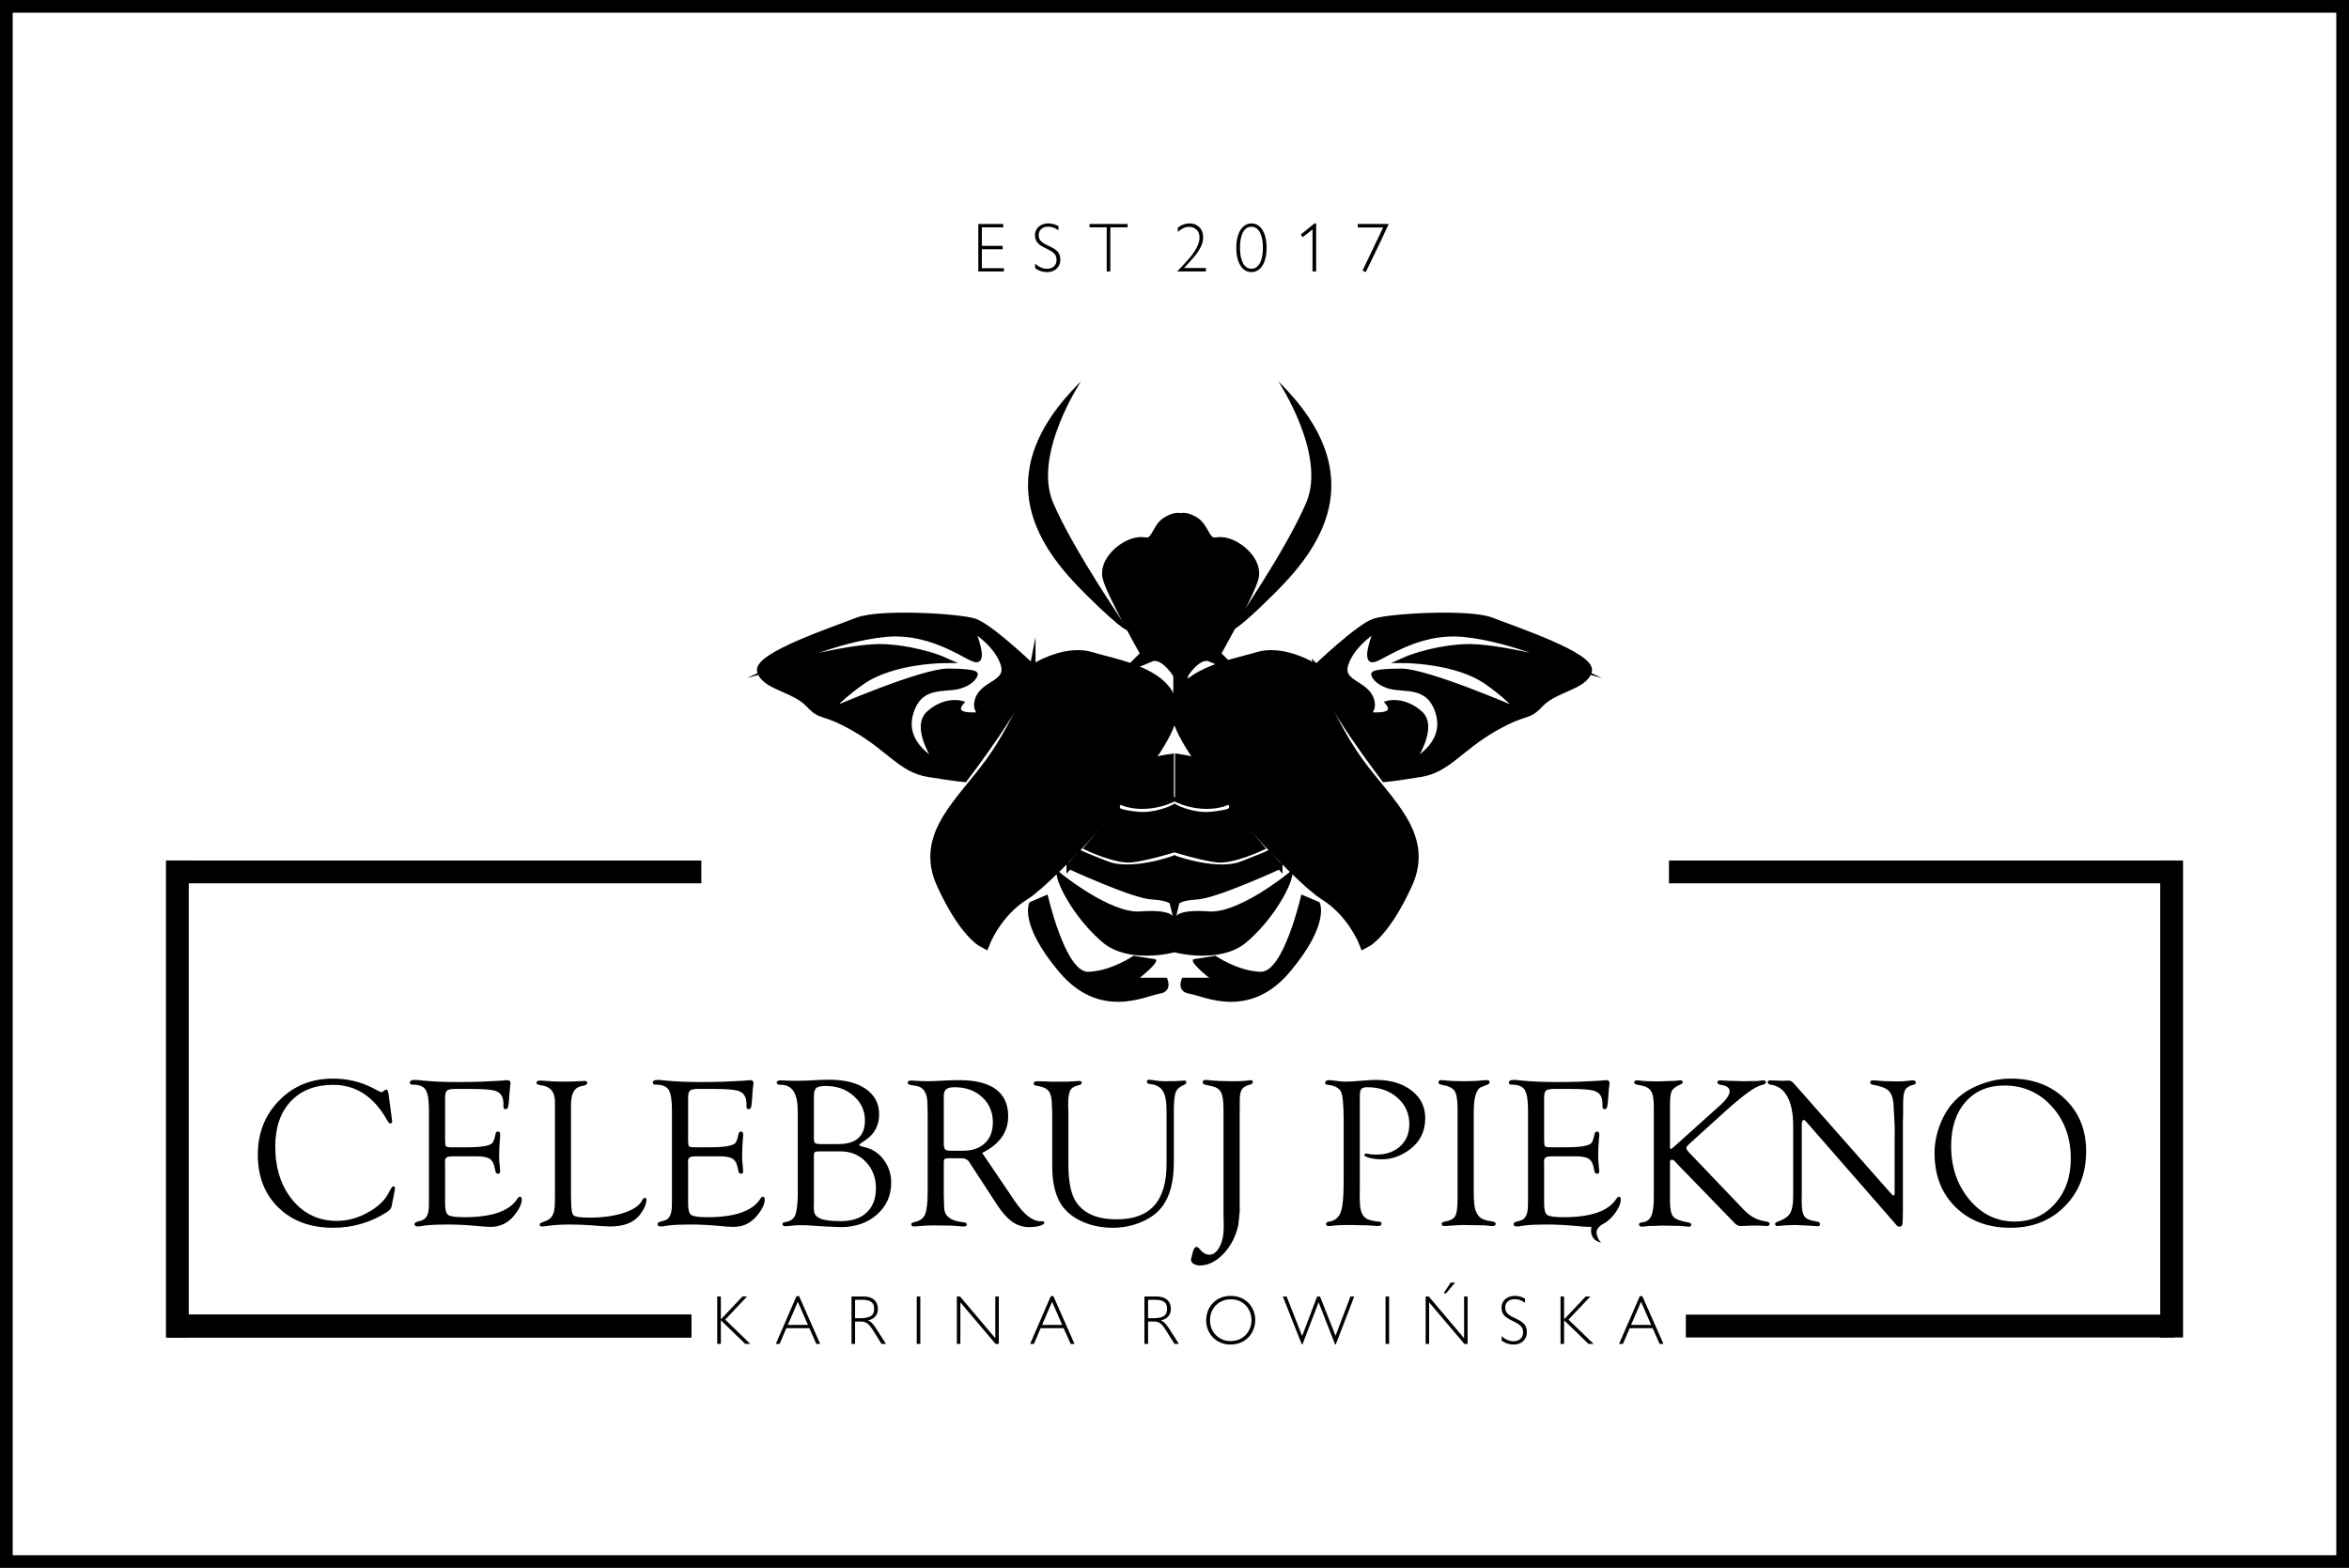 <?xml version="1.0" encoding="UTF-8"?>
<!DOCTYPE svg PUBLIC "-//W3C//DTD SVG 1.1//EN" "http://www.w3.org/Graphics/SVG/1.1/DTD/svg11.dtd">
<!-- Creator: CorelDRAW 2019 (64-Bit) -->
<svg xmlns="http://www.w3.org/2000/svg" xml:space="preserve" width="370px" height="247px" version="1.1" style="shape-rendering:geometricPrecision; text-rendering:geometricPrecision; image-rendering:optimizeQuality; fill-rule:evenodd; clip-rule:evenodd"
viewBox="0 0 395.34 263.91"
 xmlns:xlink="http://www.w3.org/1999/xlink"
 xmlns:xodm="http://www.corel.com/coreldraw/odm/2003">
 <defs>
  <style type="text/css">
   <![CDATA[
    .str0 {stroke:black;stroke-width:2.52;stroke-miterlimit:22.926}
    .str1 {stroke:black;stroke-width:0.96;stroke-miterlimit:22.926}
    .fil3 {fill:black}
    .fil1 {fill:black}
    .fil0 {fill:white}
    .fil2 {fill:black;fill-rule:nonzero}
   ]]>
  </style>
 </defs>
 <g id="Warstwa_x0020_1">
  <g id="_2594017141424">
   <g>
    <polygon class="fil0" points="0,0 395.34,0 395.34,263.91 0,263.91 "/>
    <path id="1" class="fil1" d="M0 0l395.34 0 0 263.91 -395.34 0 0 -263.91zm393.2 2.14l-391.06 0 0 259.64 391.06 0 0 -259.64z"/>
   </g>
   <g id="_2594017141680">
    <path class="fil2" d="M65.38 184.08l0.57 4.25 0.05 0.44 -0.05 0.18c-0.06,0.1 -0.15,0.16 -0.26,0.17 -0.14,0.02 -0.35,-0.23 -0.63,-0.74 -2.21,-3.85 -5.21,-5.78 -8.99,-5.78 -3.02,0 -5.39,0.93 -7.13,2.77 -1.74,1.86 -2.61,4.38 -2.61,7.59 0,3.68 0.97,6.69 2.9,9.03 1.93,2.34 4.42,3.51 7.46,3.51 1.77,0 3.52,-0.47 5.23,-1.42 1.72,-0.94 2.91,-2.09 3.57,-3.44 0.3,-0.62 0.54,-0.94 0.7,-0.96 0.19,-0.01 0.28,0.11 0.28,0.34l-0.02 0.2 -0.07 0.39 -0.42 2.18 -0.07 0.32c-0.05,0.3 -0.32,0.62 -0.83,0.95 -2.73,1.73 -5.73,2.6 -9,2.6 -3.8,0 -6.86,-1.13 -9.18,-3.38 -2.33,-2.26 -3.49,-5.22 -3.49,-8.9 0,-3.68 1.21,-6.73 3.62,-9.17 2.4,-2.44 5.42,-3.66 9.05,-3.66 2.48,0 4.77,0.57 6.86,1.68l0.71 0.38 0.28 0.12 0.3 0.11c0.06,0 0.15,-0.05 0.27,-0.14 0.26,-0.2 0.43,-0.3 0.53,-0.3 0.19,0 0.31,0.22 0.37,0.68z"/>
    <path class="fil2" d="M74.91 184.79l0 7.16c0,0.55 0.05,0.88 0.15,0.99 0.1,0.12 0.41,0.17 0.91,0.17l2.73 0c1.23,0 2.22,-0.07 2.94,-0.21 0.63,-0.13 1.05,-0.3 1.23,-0.52 0.19,-0.21 0.37,-0.71 0.52,-1.49 0.06,-0.29 0.21,-0.44 0.45,-0.43 0.23,0.02 0.34,0.17 0.34,0.48 0,0.09 0,0.21 -0.01,0.39 -0.11,1.14 -0.17,2.19 -0.17,3.14 0,0.72 0.05,1.43 0.14,2.14 0.03,0.24 0.04,0.41 0.04,0.51 0,0.3 -0.11,0.44 -0.34,0.44 -0.25,0 -0.4,-0.13 -0.45,-0.39l-0.11 -0.49c-0.14,-0.8 -0.42,-1.34 -0.85,-1.62 -0.42,-0.28 -1.15,-0.43 -2.16,-0.43l-3.92 0c-0.58,0 -0.97,0.06 -1.16,0.18 -0.2,0.12 -0.3,0.35 -0.3,0.71l0.02 0.58 0 6.53c0,1 0.18,1.63 0.54,1.88 0.36,0.25 1.27,0.37 2.73,0.37 4.62,0 7.59,-1.04 8.9,-3.12 0.13,-0.2 0.27,-0.31 0.4,-0.32 0.22,-0.01 0.33,0.14 0.33,0.46 0,0.75 -0.43,1.67 -1.3,2.72 -1.03,1.26 -2.34,1.89 -3.92,1.89 -0.34,0 -0.8,-0.02 -1.38,-0.07 -2.25,-0.22 -4.11,-0.33 -5.59,-0.33 -2.06,0 -3.52,0.07 -4.37,0.21 -0.44,0.08 -0.75,0.12 -0.92,0.12 -0.38,0 -0.56,-0.13 -0.56,-0.38 0,-0.2 0.15,-0.34 0.46,-0.42l0.67 -0.19c0.85,-0.24 1.28,-1.06 1.28,-2.48l0.01 -1.16 0 -14.96c0,-1.69 -0.18,-2.82 -0.55,-3.41 -0.37,-0.58 -1.09,-0.87 -2.16,-0.87 -0.34,0 -0.51,-0.11 -0.51,-0.32 0,-0.32 0.27,-0.48 0.8,-0.48 0.29,0 0.69,0.03 1.18,0.09 1.69,0.18 3.71,0.27 6.08,0.27 1.44,0 2.71,-0.02 3.82,-0.06l2.51 -0.12c0.7,-0.03 1.12,-0.05 1.27,-0.08 0.32,-0.04 0.56,-0.06 0.71,-0.06 0.39,0 0.58,0.17 0.58,0.5 0,0.11 -0.02,0.25 -0.05,0.41 -0.03,0.16 -0.07,0.63 -0.13,1.4l-0.07 1.04c-0.06,0.67 -0.12,1.1 -0.19,1.27 -0.06,0.17 -0.19,0.25 -0.4,0.27 -0.24,0.01 -0.35,-0.17 -0.35,-0.53l0 -0.47c0,-0.37 -0.07,-0.74 -0.21,-1.08 -0.23,-0.53 -0.68,-0.89 -1.36,-1.06 -0.68,-0.18 -1.93,-0.27 -3.76,-0.27l-2.76 0c-0.73,0 -1.2,0.09 -1.41,0.28 -0.21,0.18 -0.32,0.59 -0.32,1.22z"/>
    <path class="fil2" d="M96.1 201.43l0.02 0.62c0,1.41 0.13,2.25 0.41,2.51 0.27,0.26 1.15,0.39 2.65,0.39 2.21,0 4.13,-0.26 5.75,-0.78 1.62,-0.53 2.66,-1.21 3.11,-2.07 0.16,-0.32 0.33,-0.48 0.49,-0.48 0.19,0 0.28,0.12 0.27,0.35 -0.05,0.77 -0.43,1.63 -1.15,2.56 -1.02,1.27 -2.67,1.91 -4.95,1.91 -0.37,0 -0.81,-0.02 -1.31,-0.05l-1.91 -0.15c-1.13,-0.08 -2.31,-0.13 -3.57,-0.13 -1.44,0 -2.66,0.08 -3.64,0.22 -0.42,0.06 -0.75,0.1 -1,0.11 -0.29,0.01 -0.44,-0.09 -0.44,-0.31 0,-0.18 0.16,-0.32 0.48,-0.41 0.83,-0.25 1.38,-0.61 1.65,-1.1 0.29,-0.47 0.43,-1.28 0.43,-2.42l0.01 -0.81 0 -15.88c0,-1.57 -0.63,-2.48 -1.9,-2.75l-0.79 -0.16c-0.28,-0.05 -0.42,-0.17 -0.42,-0.33 0,-0.26 0.2,-0.39 0.6,-0.39 0.27,0 0.64,0.02 1.11,0.07 0.8,0.07 1.71,0.11 2.7,0.11 1.09,0 2.07,-0.02 2.95,-0.08 0.45,-0.02 0.7,-0.03 0.76,-0.03 0.29,0 0.43,0.09 0.43,0.26 0,0.25 -0.17,0.42 -0.52,0.5l-0.62 0.14c-1.07,0.26 -1.6,1.32 -1.6,3.18l0 15.4z"/>
    <path class="fil2" d="M115.81 184.79l0 7.16c0,0.55 0.05,0.88 0.15,0.99 0.1,0.12 0.4,0.17 0.91,0.17l2.72 0c1.24,0 2.23,-0.07 2.94,-0.21 0.64,-0.13 1.06,-0.3 1.24,-0.52 0.19,-0.21 0.36,-0.71 0.52,-1.49 0.06,-0.29 0.21,-0.44 0.45,-0.43 0.23,0.02 0.34,0.17 0.34,0.48 0,0.09 0,0.21 -0.02,0.39 -0.1,1.14 -0.16,2.19 -0.16,3.14 0,0.72 0.05,1.43 0.14,2.14 0.03,0.24 0.04,0.41 0.04,0.51 0,0.3 -0.11,0.44 -0.34,0.44 -0.25,0 -0.41,-0.13 -0.45,-0.39l-0.11 -0.49c-0.14,-0.8 -0.43,-1.34 -0.85,-1.62 -0.43,-0.28 -1.15,-0.43 -2.17,-0.43l-3.91 0c-0.58,0 -0.97,0.06 -1.16,0.18 -0.2,0.12 -0.3,0.35 -0.3,0.71l0.02 0.58 0 6.53c0,1 0.18,1.63 0.54,1.88 0.36,0.25 1.26,0.37 2.72,0.37 4.62,0 7.59,-1.04 8.91,-3.12 0.13,-0.2 0.27,-0.31 0.4,-0.32 0.22,-0.01 0.33,0.14 0.33,0.46 0,0.75 -0.43,1.67 -1.3,2.72 -1.04,1.26 -2.34,1.89 -3.92,1.89 -0.35,0 -0.8,-0.02 -1.38,-0.07 -2.26,-0.22 -4.12,-0.33 -5.59,-0.33 -2.06,0 -3.52,0.07 -4.37,0.21 -0.45,0.08 -0.75,0.12 -0.92,0.12 -0.38,0 -0.56,-0.13 -0.56,-0.38 0,-0.2 0.15,-0.34 0.45,-0.42l0.68 -0.19c0.85,-0.24 1.27,-1.06 1.27,-2.48l0.02 -1.16 0 -14.96c0,-1.69 -0.18,-2.82 -0.55,-3.41 -0.37,-0.58 -1.09,-0.87 -2.16,-0.87 -0.34,0 -0.51,-0.11 -0.51,-0.32 0,-0.32 0.26,-0.48 0.8,-0.48 0.29,0 0.68,0.03 1.18,0.09 1.68,0.18 3.71,0.27 6.08,0.27 1.44,0 2.71,-0.02 3.82,-0.06l2.51 -0.12c0.7,-0.03 1.12,-0.05 1.27,-0.08 0.32,-0.04 0.55,-0.06 0.71,-0.06 0.39,0 0.58,0.17 0.58,0.5 0,0.11 -0.02,0.25 -0.05,0.41 -0.03,0.16 -0.08,0.63 -0.14,1.4l-0.06 1.04c-0.06,0.67 -0.12,1.1 -0.19,1.27 -0.06,0.17 -0.19,0.25 -0.4,0.27 -0.24,0.01 -0.35,-0.17 -0.35,-0.53l0 -0.47c0,-0.37 -0.08,-0.74 -0.22,-1.08 -0.22,-0.53 -0.67,-0.89 -1.35,-1.06 -0.69,-0.18 -1.94,-0.27 -3.76,-0.27l-2.76 0c-0.74,0 -1.2,0.09 -1.41,0.28 -0.21,0.18 -0.32,0.59 -0.32,1.22z"/>
    <path class="fil2" d="M134.27 200.85l0 -13.69c0,-1.56 -0.23,-2.71 -0.69,-3.44 -0.46,-0.75 -1.17,-1.12 -2.14,-1.12 -0.48,0 -0.72,-0.12 -0.72,-0.37 0,-0.26 0.23,-0.39 0.7,-0.39 0.1,0 0.4,0.02 0.91,0.04 0.35,0.02 0.84,0.04 1.46,0.04 0.88,0 1.55,-0.02 2.03,-0.03l1.98 -0.11c0.63,-0.03 1.21,-0.04 1.77,-0.04 2.6,0 4.66,0.51 6.15,1.55 1.49,1.03 2.24,2.46 2.24,4.27 0,1.87 -0.78,3.33 -2.34,4.37l-0.76 0.52c-0.17,0.11 -0.26,0.2 -0.25,0.27 0.02,0.12 0.32,0.24 0.92,0.37 1.3,0.3 2.37,1 3.2,2.12 0.84,1.12 1.26,2.41 1.26,3.86 0,2.17 -0.8,3.96 -2.4,5.37 -1.6,1.4 -3.63,2.11 -6.1,2.11l-1.36 -0.06 -1.64 -0.07 -1.44 -0.1c-0.94,-0.07 -1.69,-0.1 -2.24,-0.1 -0.56,0 -1.03,0.03 -1.42,0.07 -0.56,0.08 -0.97,0.11 -1.2,0.11 -0.33,0 -0.5,-0.12 -0.5,-0.37 0,-0.19 0.18,-0.31 0.53,-0.35 1,-0.14 1.59,-0.7 1.78,-1.67 0.17,-0.85 0.27,-1.9 0.27,-3.16zm3.92 -8.28l2.93 0c2.96,0 4.45,-1.33 4.45,-3.99 0,-1.63 -0.64,-3.01 -1.9,-4.12 -1.27,-1.12 -2.83,-1.67 -4.68,-1.67 -0.82,0 -1.35,0.11 -1.61,0.34 -0.26,0.23 -0.4,0.71 -0.4,1.44l0 7.06c0,0.41 0.07,0.67 0.21,0.78 0.13,0.1 0.47,0.16 1,0.16zm-0.23 1.23c-0.43,0 -0.69,0.03 -0.81,0.11 -0.11,0.08 -0.17,0.26 -0.17,0.56l0 8.15 -0.03 0.81 0.1 0.69c0.17,0.51 0.6,0.87 1.29,1.09 0.69,0.22 1.76,0.33 3.2,0.33 1.86,0 3.3,-0.49 4.33,-1.46 1.03,-0.97 1.55,-2.33 1.55,-4.07 0,-1.79 -0.57,-3.27 -1.7,-4.45 -1.13,-1.18 -2.55,-1.76 -4.26,-1.76l-3.5 0z"/>
    <path class="fil2" d="M165.3 194.06l4.87 7.19 0.57 0.85c1.5,2.21 2.89,3.35 4.16,3.44l0.56 0.03c0.21,0.01 0.31,0.1 0.3,0.26 -0.01,0.18 -0.27,0.35 -0.78,0.5 -0.52,0.15 -1.1,0.22 -1.74,0.22 -1.06,0 -2.01,-0.29 -2.85,-0.88 -0.84,-0.58 -1.7,-1.54 -2.57,-2.86l-4.39 -6.74 -0.25 -0.39c-0.28,-0.48 -0.74,-0.72 -1.38,-0.72l-2.35 0 -0.39 0.07c-0.14,0.08 -0.22,0.27 -0.22,0.57l0 5.54 0.02 0.72c0,1.02 0.05,1.71 0.15,2.09 0.1,0.37 0.34,0.7 0.72,1 0.5,0.4 1.28,0.66 2.34,0.77 0.42,0.04 0.64,0.17 0.65,0.38 0.02,0.23 -0.17,0.34 -0.58,0.34 -0.17,0 -0.52,-0.02 -1.05,-0.08 -0.48,-0.05 -1.23,-0.08 -2.25,-0.08l-1.7 -0.02 -0.92 0.02c-0.39,0 -0.88,0.03 -1.44,0.09 -0.47,0.05 -0.78,0.07 -0.97,0.07 -0.29,0 -0.44,-0.13 -0.44,-0.37 0,-0.18 0.15,-0.29 0.45,-0.35 0.94,-0.18 1.56,-0.61 1.86,-1.29 0.3,-0.68 0.45,-2.02 0.45,-4.02l0 -12.72 -0.04 -1.84c0,-1.85 -0.64,-2.87 -1.93,-3.08l-0.83 -0.13c-0.38,-0.07 -0.57,-0.21 -0.57,-0.41 0,-0.23 0.2,-0.35 0.6,-0.35 0.09,0 0.51,0.02 1.24,0.06 0.43,0.03 0.95,0.05 1.58,0.05 0.54,0 1.47,-0.04 2.78,-0.11 0.94,-0.05 1.77,-0.07 2.5,-0.07 2.72,0 4.76,0.51 6.14,1.53 1.39,1.02 2.08,2.54 2.08,4.56 0,2.66 -1.46,4.71 -4.38,6.16zm-5.19 -0.37l2 0c1.55,0 2.77,-0.43 3.66,-1.28 0.89,-0.85 1.33,-2.02 1.33,-3.5 0,-1.72 -0.6,-3.14 -1.81,-4.25 -1.2,-1.1 -2.74,-1.66 -4.62,-1.66 -0.7,0 -1.18,0.12 -1.44,0.35 -0.27,0.23 -0.4,0.65 -0.4,1.25l0.01 0.59 0 7.22c0,0.55 0.08,0.91 0.23,1.06 0.14,0.15 0.49,0.22 1.04,0.22z"/>
    <path class="fil2" d="M196.33 195.98l0 -9.17c0,-1.47 -0.22,-2.55 -0.64,-3.21 -0.42,-0.66 -1.14,-1.04 -2.15,-1.14 -0.34,-0.04 -0.51,-0.16 -0.51,-0.37 0,-0.25 0.11,-0.37 0.35,-0.35 0.26,0.01 0.64,0.05 1.13,0.14 0.44,0.07 0.98,0.11 1.6,0.11 1.32,0 2.13,-0.02 2.44,-0.06 0.41,-0.03 0.67,-0.05 0.78,-0.05 0.22,0 0.33,0.1 0.33,0.31 0,0.17 -0.13,0.31 -0.38,0.41 -0.72,0.3 -1.19,0.71 -1.4,1.24 -0.21,0.53 -0.32,1.53 -0.32,3.01l0 8.76c0,3.22 -0.64,5.7 -1.93,7.44 -0.81,1.1 -1.98,1.97 -3.49,2.62 -1.52,0.66 -3.14,0.99 -4.86,0.99 -2,0 -3.81,-0.4 -5.41,-1.17 -1.61,-0.78 -2.78,-1.84 -3.52,-3.17 -0.84,-1.54 -1.26,-3.54 -1.26,-6.01l0 -8.99 -0.04 -1.01c0,-1.27 -0.17,-2.14 -0.52,-2.61 -0.34,-0.48 -1.03,-0.8 -2.08,-0.95 -0.32,-0.04 -0.48,-0.16 -0.48,-0.36 0,-0.27 0.23,-0.4 0.67,-0.4 0.3,0 0.7,0.01 1.22,0.03 0.55,0.04 0.94,0.06 1.19,0.06l1.36 -0.02 1.34 0c0.15,0 0.47,-0.02 0.99,-0.06 0.44,-0.03 0.74,-0.05 0.91,-0.05 0.27,0 0.4,0.1 0.4,0.28 0,0.23 -0.18,0.37 -0.56,0.45 -0.69,0.15 -1.15,0.44 -1.38,0.89 -0.22,0.44 -0.34,1.23 -0.34,2.37l0.04 1.17 0 8.89c0,3.03 0.47,5.2 1.42,6.49 1.33,1.84 3.56,2.75 6.7,2.75 2.81,0 4.91,-0.76 6.31,-2.3 1.39,-1.54 2.09,-3.87 2.09,-6.96z"/>
    <path class="fil2" d="M205.92 204.73l0 -17.94c0,-1.38 -0.13,-2.35 -0.4,-2.89 -0.27,-0.55 -0.77,-0.9 -1.53,-1.07l-1.05 -0.23c-0.36,-0.06 -0.53,-0.22 -0.53,-0.45 0,-0.26 0.19,-0.39 0.58,-0.38 0.24,0.01 0.66,0.05 1.27,0.12 0.61,0.06 1.62,0.1 3.01,0.1 1.19,0 1.93,-0.02 2.23,-0.06 0.58,-0.08 0.92,-0.12 1.01,-0.12 0.22,0 0.34,0.11 0.34,0.32 0,0.21 -0.17,0.36 -0.5,0.44 -0.66,0.16 -1.1,0.43 -1.34,0.78 -0.24,0.37 -0.36,0.98 -0.36,1.86l0 1.46 -0.01 0.75 0 15.55 0.01 0.84 -0.23 2.34c-0.42,1.93 -1.25,3.56 -2.49,4.87 -1.25,1.32 -2.59,1.98 -4.01,1.98 -0.4,0 -0.75,-0.09 -1.04,-0.28 -0.29,-0.18 -0.43,-0.39 -0.43,-0.64 0,-0.11 0.02,-0.25 0.07,-0.43 0.04,-0.09 0.09,-0.31 0.17,-0.65 0.16,-0.75 0.39,-1.12 0.69,-1.12 0.16,0 0.36,0.16 0.63,0.48 0.47,0.55 0.97,0.83 1.54,0.83 0.68,0 1.26,-0.45 1.72,-1.35 0.46,-0.9 0.69,-2.01 0.69,-3.32l-0.04 -1.79z"/>
    <path class="fil2" d="M228.86 184.8l0 14.82 -0.02 1.72 0.05 1.5c0.13,1.43 0.67,2.27 1.6,2.5 0.65,0.18 1.14,0.27 1.47,0.27 0.36,0 0.54,0.1 0.55,0.31 0.03,0.3 -0.18,0.45 -0.62,0.45 -0.2,0 -0.6,-0.03 -1.19,-0.09 -0.37,-0.03 -0.99,-0.05 -1.84,-0.05l-1.26 -0.04 -1.38 0.01c-0.7,0 -1.22,0.03 -1.58,0.08 -0.46,0.06 -0.8,0.09 -1.01,0.09 -0.31,0 -0.46,-0.12 -0.46,-0.35 0,-0.22 0.19,-0.35 0.58,-0.41 0.92,-0.14 1.55,-0.66 1.89,-1.56 0.33,-0.9 0.5,-2.51 0.5,-4.84l0 -10.73c0,-2.48 -0.15,-4.05 -0.44,-4.7 -0.3,-0.65 -1.03,-1.04 -2.22,-1.18 -0.32,-0.02 -0.47,-0.14 -0.46,-0.37 0.02,-0.28 0.24,-0.42 0.69,-0.42 0.22,0 0.53,0.03 0.9,0.09 0.74,0.11 1.36,0.16 1.84,0.16 0.76,0 1.85,-0.07 3.29,-0.2 0.74,-0.06 1.35,-0.09 1.82,-0.09 2.46,0 4.46,0.59 6,1.78 1.54,1.18 2.31,2.73 2.31,4.64 0,2.31 -0.94,4.13 -2.83,5.46 -1.42,0.99 -2.91,1.49 -4.49,1.49 -0.74,0 -1.42,-0.08 -2.04,-0.24 -0.62,-0.17 -0.92,-0.34 -0.89,-0.52 0.02,-0.15 0.13,-0.21 0.33,-0.21 0.1,0 0.21,0.01 0.35,0.04 0.27,0.09 0.7,0.13 1.31,0.13 1.68,0 3.04,-0.47 4.06,-1.41 1.01,-0.93 1.52,-2.18 1.52,-3.73 0,-1.78 -0.67,-3.26 -2.01,-4.44 -1.33,-1.17 -3.03,-1.76 -5.08,-1.76 -0.47,0 -0.79,0.09 -0.96,0.27 -0.18,0.18 -0.27,0.52 -0.27,1.01l-0.01 0.52z"/>
    <path class="fil2" d="M248.03 187.19l0 13.26c0,1.65 0.1,2.75 0.3,3.28 0.24,0.6 0.53,1.03 0.88,1.27 0.34,0.25 0.89,0.43 1.63,0.54 0.59,0.07 0.89,0.22 0.89,0.42 0,0.27 -0.19,0.41 -0.55,0.41 -0.18,0 -0.41,-0.02 -0.68,-0.06 -0.36,-0.06 -0.99,-0.08 -1.88,-0.08l-2.56 -0.04 -2.1 0.12c-0.34,0.04 -0.63,0.06 -0.85,0.06 -0.32,0 -0.48,-0.12 -0.48,-0.37 0,-0.2 0.18,-0.33 0.55,-0.39 0.9,-0.15 1.48,-0.47 1.74,-0.93 0.26,-0.47 0.39,-1.45 0.39,-2.95l0 -15.15c0,-1.46 -0.17,-2.44 -0.5,-2.95 -0.34,-0.51 -1.05,-0.85 -2.15,-1.03 -0.37,-0.07 -0.56,-0.2 -0.57,-0.41 -0.01,-0.26 0.16,-0.38 0.51,-0.38 0.1,0 0.2,0 0.32,0.01 0.87,0.11 2.01,0.17 3.44,0.17 0.87,0 1.62,-0.02 2.24,-0.06l1.19 -0.11c0.23,-0.01 0.37,-0.01 0.44,-0.01 0.32,0 0.48,0.11 0.48,0.33 0,0.2 -0.15,0.36 -0.46,0.46l-0.92 0.36c-0.86,0.33 -1.3,1.74 -1.3,4.23z"/>
    <path class="fil2" d="M281.06 195.61l0 6.48c0,1.36 0.18,2.26 0.55,2.69 0.36,0.43 1.2,0.76 2.5,0.97 0.34,0.06 0.52,0.19 0.53,0.38 0.01,0.24 -0.13,0.36 -0.43,0.35 -0.16,-0.02 -0.48,-0.05 -0.95,-0.09 -0.39,-0.05 -1.1,-0.07 -2.11,-0.07l-1.42 -0.03 -1.26 0.05c-0.5,0 -0.83,0.01 -0.98,0.02 -0.62,0.08 -0.98,0.12 -1.07,0.12 -0.39,0 -0.58,-0.14 -0.58,-0.41 0,-0.18 0.17,-0.28 0.52,-0.32 0.73,-0.07 1.25,-0.42 1.54,-1.05 0.29,-0.63 0.44,-1.68 0.44,-3.16l0 -15.13c0,-1.27 -0.13,-2.16 -0.41,-2.66 -0.27,-0.51 -0.79,-0.84 -1.56,-1.01l-0.87 -0.17c-0.31,-0.07 -0.46,-0.19 -0.46,-0.36 0,-0.25 0.16,-0.37 0.48,-0.37 0.18,0 0.39,0.02 0.64,0.06 0.6,0.08 1.55,0.12 2.84,0.12l0.66 -0.02 1.33 -0.04c0.36,0 0.66,-0.01 0.92,-0.03 0.48,-0.06 0.76,-0.09 0.85,-0.09 0.29,-0.01 0.43,0.1 0.43,0.32 0,0.16 -0.14,0.29 -0.43,0.41 -0.74,0.32 -1.22,0.68 -1.41,1.09 -0.2,0.41 -0.29,1.22 -0.29,2.43l0 6.95c0,0.24 0.05,0.37 0.15,0.37l0.29 -0.2 0.26 -0.21 7.59 -6.82c1.17,-1.03 1.75,-1.87 1.75,-2.5 0,-0.54 -0.42,-0.89 -1.27,-1.04 -0.54,-0.08 -0.8,-0.22 -0.8,-0.44 0,-0.24 0.18,-0.36 0.54,-0.36 0.11,0 0.27,0.02 0.48,0.03 0.5,0.05 1.05,0.07 1.67,0.07l1.63 0.05 1.33 -0.02c0.75,0 1.23,-0.02 1.47,-0.05 0.27,-0.05 0.45,-0.08 0.55,-0.08 0.32,0 0.49,0.12 0.51,0.35 0.01,0.18 -0.27,0.35 -0.85,0.49 -1.06,0.27 -3.1,1.76 -6.1,4.47l-6.05 5.48c-0.26,0.24 -0.39,0.43 -0.4,0.57 -0.01,0.17 0.12,0.43 0.42,0.74l9.21 9.64c0.98,1.04 2.05,1.66 3.2,1.91l0.78 0.15c0.27,0.06 0.41,0.17 0.41,0.34 0,0.28 -0.18,0.41 -0.55,0.39 -0.1,0 -0.24,-0.01 -0.42,-0.03 -0.22,-0.03 -0.73,-0.05 -1.52,-0.05 -0.7,0 -1.21,0.02 -1.53,0.04 -0.35,0.03 -0.62,0.04 -0.81,0.04 -0.4,0 -0.74,-0.16 -1.04,-0.47l-0.3 -0.32 -9.49 -9.78 -0.35 -0.4c-0.15,-0.12 -0.29,-0.19 -0.44,-0.19 -0.22,0 -0.32,0.13 -0.32,0.4z"/>
    <path class="fil2" d="M320.26 188.83l0 14.8c0,1.33 -0.03,2.15 -0.09,2.43 -0.06,0.29 -0.22,0.43 -0.5,0.42 -0.17,-0.02 -0.31,-0.07 -0.4,-0.16l-0.39 -0.46 -14.88 -17.04 -0.18 -0.19c-0.07,-0.07 -0.15,-0.11 -0.24,-0.11 -0.23,0 -0.34,0.27 -0.34,0.8l0 12.02 -0.02 0.74 0.05 1.26c0.08,0.78 0.28,1.31 0.6,1.61 0.31,0.29 0.94,0.51 1.87,0.66 0.38,0.04 0.58,0.19 0.58,0.45 0,0.23 -0.13,0.34 -0.38,0.34 -0.16,0 -0.34,-0.01 -0.53,-0.03 -0.13,-0.02 -0.64,-0.06 -1.54,-0.1l-1.81 -0.08 -0.85 0.03c-0.46,0 -0.9,0.03 -1.31,0.08 -0.31,0.04 -0.53,0.07 -0.66,0.07 -0.31,0 -0.47,-0.11 -0.49,-0.33 -0.02,-0.17 0.15,-0.32 0.5,-0.43 0.99,-0.35 1.66,-0.81 2.01,-1.37 0.35,-0.58 0.53,-1.51 0.53,-2.78l0 -12.05c0,-2.05 -0.33,-3.65 -0.98,-4.83 -0.65,-1.18 -1.59,-1.85 -2.82,-2.01 -0.32,-0.05 -0.48,-0.18 -0.48,-0.4 0,-0.22 0.14,-0.33 0.4,-0.33 0.05,0 0.15,0.01 0.28,0.02l0.72 0.02 1.19 0.04 0.29 -0.02c0.28,-0.01 0.5,-0.02 0.66,-0.02 0.29,0 0.59,0.17 0.88,0.51l16.25 18.42c0.26,0.29 0.42,0.43 0.49,0.42 0.12,-0.01 0.19,-0.13 0.2,-0.34l0 -8.76 0.02 -2.39 -0.22 -4.07c-0.11,-1.01 -0.41,-1.72 -0.88,-2.14 -0.46,-0.41 -1.3,-0.73 -2.52,-0.93 -0.34,-0.06 -0.51,-0.2 -0.51,-0.43 0,-0.22 0.17,-0.33 0.51,-0.33 0.16,0 0.41,0.02 0.75,0.05 0.82,0.09 1.91,0.13 3.29,0.13 0.74,0 1.32,-0.03 1.76,-0.09 0.38,-0.06 0.67,-0.09 0.87,-0.09 0.31,0 0.47,0.13 0.5,0.38 0.01,0.16 -0.11,0.27 -0.36,0.35 -0.72,0.17 -1.2,0.47 -1.44,0.88 -0.23,0.41 -0.34,1.18 -0.34,2.31l0 1.91 -0.04 1.16z"/>
    <path class="fil2" d="M338.46 181.55c3.7,0 6.72,1.14 9.09,3.43 2.36,2.28 3.55,5.2 3.55,8.76 0,3.78 -1.19,6.87 -3.58,9.29 -2.38,2.42 -5.43,3.63 -9.15,3.63 -3.81,0 -6.89,-1.16 -9.24,-3.47 -2.36,-2.31 -3.54,-5.34 -3.54,-9.1 0,-1.62 0.31,-3.23 0.93,-4.83 0.62,-1.6 1.46,-2.94 2.51,-4.01 1.1,-1.13 2.51,-2.03 4.21,-2.69 1.7,-0.67 3.44,-1.01 5.22,-1.01zm-1.13 1.16c-2.74,0 -4.91,0.93 -6.53,2.77 -1.61,1.84 -2.42,4.31 -2.42,7.44 0,3.56 1.04,6.57 3.09,9.02 2.06,2.44 4.59,3.67 7.59,3.67 2.74,0 5.01,-1 6.79,-3 1.78,-1.99 2.67,-4.52 2.67,-7.57 0,-3.52 -1.06,-6.46 -3.2,-8.81 -2.14,-2.35 -4.8,-3.52 -7.99,-3.52z"/>
    <path class="fil2" d="M259.88 184.79l0 7.16c0,0.55 0.05,0.88 0.15,0.99 0.11,0.12 0.41,0.17 0.91,0.17l2.73 0c1.24,0 2.22,-0.07 2.94,-0.21 0.63,-0.13 1.05,-0.3 1.24,-0.52 0.18,-0.21 0.36,-0.71 0.51,-1.49 0.06,-0.29 0.21,-0.44 0.45,-0.43 0.23,0.02 0.35,0.17 0.35,0.48 0,0.09 -0.01,0.21 -0.02,0.39 -0.11,1.14 -0.17,2.19 -0.17,3.14 0,0.72 0.05,1.43 0.14,2.14 0.03,0.24 0.05,0.41 0.05,0.51 0,0.3 -0.12,0.44 -0.35,0.44 -0.25,0 -0.4,-0.13 -0.45,-0.39l-0.11 -0.49c-0.14,-0.8 -0.42,-1.34 -0.85,-1.62 -0.42,-0.28 -1.15,-0.43 -2.16,-0.43l-3.92 0c-0.58,0 -0.97,0.06 -1.16,0.18 -0.2,0.12 -0.3,0.35 -0.3,0.71l0.02 0.58 0 6.53c0,1 0.18,1.63 0.54,1.88 0.36,0.25 1.27,0.37 2.73,0.37 4.62,0 7.59,-1.04 8.9,-3.12 0.14,-0.2 0.27,-0.31 0.4,-0.32 0.22,-0.01 0.33,0.14 0.33,0.46 0,0.75 -0.43,1.67 -1.29,2.72 -1.04,1.26 -2.35,1.89 -3.93,1.89 -0.34,0 -0.8,-0.02 -1.38,-0.07 -2.25,-0.22 -4.11,-0.33 -5.59,-0.33 -2.06,0 -3.52,0.07 -4.37,0.21 -0.44,0.08 -0.75,0.12 -0.91,0.12 -0.38,0 -0.57,-0.13 -0.57,-0.38 0,-0.2 0.15,-0.34 0.46,-0.42l0.67 -0.19c0.85,-0.24 1.28,-1.06 1.28,-2.48l0.02 -1.16 0 -14.96c0,-1.69 -0.19,-2.82 -0.56,-3.41 -0.37,-0.58 -1.09,-0.87 -2.16,-0.87 -0.34,0 -0.51,-0.11 -0.51,-0.32 0,-0.32 0.27,-0.48 0.8,-0.48 0.29,0 0.69,0.03 1.18,0.09 1.69,0.18 3.71,0.27 6.08,0.27 1.44,0 2.71,-0.02 3.82,-0.06l2.51 -0.12c0.7,-0.03 1.12,-0.05 1.27,-0.08 0.32,-0.04 0.56,-0.06 0.71,-0.06 0.39,0 0.58,0.17 0.58,0.5 0,0.11 -0.01,0.25 -0.04,0.41 -0.04,0.16 -0.08,0.63 -0.14,1.4l-0.07 1.04c-0.06,0.67 -0.12,1.1 -0.19,1.27 -0.06,0.17 -0.19,0.25 -0.4,0.27 -0.24,0.01 -0.35,-0.17 -0.35,-0.53l0 -0.47c0,-0.37 -0.07,-0.74 -0.21,-1.08 -0.23,-0.53 -0.68,-0.89 -1.36,-1.06 -0.68,-0.18 -1.93,-0.27 -3.76,-0.27l-2.76 0c-0.73,0 -1.2,0.09 -1.41,0.28 -0.21,0.18 -0.32,0.59 -0.32,1.22z"/>
    <polygon class="fil2" points="124.96,218.22 125.73,218.22 122.06,222.12 126.28,226.21 125.43,226.21 121.32,222.23 121.32,226.21 120.71,226.21 120.71,218.22 121.32,218.22 121.32,222.08 "/>
    <path class="fil2" d="M137.39 226.21l-1.17 -2.65 -3.88 0 -1.13 2.65 -0.64 0 3.48 -8.04 0.44 0 3.55 8.04 -0.65 0zm-3.12 -7.1l-1.68 3.9 3.39 0 -1.71 -3.9z"/>
    <path class="fil2" d="M147.75 220.3c0,0.52 -0.14,0.95 -0.44,1.28 -0.29,0.34 -0.7,0.56 -1.23,0.67 0.27,0.12 0.5,0.26 0.67,0.44 0.17,0.17 0.39,0.46 0.66,0.86l1.7 2.66 -0.75 0 -1.53 -2.45c-0.33,-0.51 -0.63,-0.86 -0.91,-1.04 -0.28,-0.19 -0.62,-0.28 -1.04,-0.28l-0.97 0 0 3.77 -0.6 0 0 -7.99 2.01 0c0.78,0 1.38,0.19 1.8,0.56 0.42,0.37 0.63,0.88 0.63,1.52zm-0.63 0c0,-0.56 -0.17,-0.95 -0.51,-1.18 -0.34,-0.23 -0.82,-0.34 -1.44,-0.34l-1.26 0 0 3.1 0.93 0c0.74,0 1.31,-0.12 1.7,-0.35 0.39,-0.23 0.58,-0.64 0.58,-1.23z"/>
    <polygon class="fil2" points="154.29,226.21 154.29,218.22 154.89,218.22 154.89,226.21 "/>
    <polygon class="fil2" points="167.51,218.22 168.1,218.22 168.1,226.21 167.56,226.21 161.63,219.21 161.63,226.21 161.04,226.21 161.04,218.22 161.57,218.22 167.51,225.25 "/>
    <path class="fil2" d="M180.19 226.21l-1.17 -2.65 -3.88 0 -1.13 2.65 -0.64 0 3.48 -8.04 0.44 0 3.55 8.04 -0.65 0zm-3.13 -7.1l-1.67 3.9 3.38 0 -1.71 -3.9z"/>
    <path class="fil2" d="M197.06 220.3c0,0.52 -0.15,0.95 -0.44,1.28 -0.29,0.34 -0.71,0.56 -1.24,0.67 0.28,0.12 0.5,0.26 0.67,0.44 0.17,0.17 0.39,0.46 0.66,0.86l1.7 2.66 -0.74 0 -1.54 -2.45c-0.32,-0.51 -0.63,-0.86 -0.9,-1.04 -0.28,-0.19 -0.63,-0.28 -1.04,-0.28l-0.97 0 0 3.77 -0.61 0 0 -7.99 2.01 0c0.78,0 1.39,0.19 1.81,0.56 0.42,0.37 0.63,0.88 0.63,1.52zm-0.64 0c0,-0.56 -0.16,-0.95 -0.5,-1.18 -0.34,-0.23 -0.83,-0.34 -1.45,-0.34l-1.25 0 0 3.1 0.92 0c0.75,0 1.31,-0.12 1.7,-0.35 0.39,-0.23 0.58,-0.64 0.58,-1.23z"/>
    <path class="fil2" d="M211.26 222.17c0,0.77 -0.18,1.47 -0.53,2.1 -0.35,0.63 -0.84,1.13 -1.47,1.49 -0.64,0.37 -1.36,0.55 -2.17,0.55 -0.8,0 -1.5,-0.18 -2.12,-0.55 -0.62,-0.36 -1.11,-0.85 -1.45,-1.47 -0.34,-0.62 -0.52,-1.29 -0.52,-2.01 0,-0.79 0.18,-1.49 0.52,-2.13 0.35,-0.63 0.84,-1.13 1.46,-1.49 0.63,-0.36 1.33,-0.54 2.12,-0.54 0.84,0 1.57,0.18 2.2,0.55 0.63,0.37 1.11,0.87 1.45,1.48 0.34,0.62 0.51,1.29 0.51,2.02zm-7.62 0.06c0,0.66 0.15,1.25 0.46,1.78 0.3,0.54 0.72,0.96 1.24,1.26 0.53,0.31 1.11,0.46 1.74,0.46 0.75,0 1.39,-0.17 1.93,-0.51 0.53,-0.34 0.93,-0.78 1.21,-1.32 0.27,-0.54 0.41,-1.1 0.41,-1.68 0,-0.63 -0.14,-1.22 -0.43,-1.75 -0.29,-0.54 -0.69,-0.97 -1.22,-1.29 -0.52,-0.32 -1.13,-0.48 -1.82,-0.48 -0.71,0 -1.33,0.16 -1.86,0.48 -0.53,0.32 -0.94,0.75 -1.23,1.29 -0.29,0.54 -0.43,1.13 -0.43,1.76z"/>
    <polygon class="fil2" points="216.54,218.22 219.15,224.88 221.68,218.22 222.16,218.22 224.77,224.83 227.29,218.22 227.92,218.22 224.82,226.28 224.69,226.28 221.92,219.19 219.21,226.28 219.09,226.28 215.9,218.22 "/>
    <polygon class="fil2" points="233.19,226.21 233.19,218.22 233.79,218.22 233.79,226.21 "/>
    <path class="fil2" d="M246.41 218.22l0.59 0 0 7.99 -0.54 0 -5.94 -7 0 7 -0.58 0 0 -7.99 0.52 0 5.95 7.03 0 -7.03zm-3.03 -0.53l-0.42 0 1.19 -1.81 0.74 0 -1.51 1.81z"/>
    <path class="fil2" d="M256.66 218.59l0 0.69c-0.56,-0.41 -1.13,-0.61 -1.72,-0.61 -0.48,0 -0.87,0.13 -1.17,0.38 -0.29,0.26 -0.44,0.6 -0.44,1.01 0,0.24 0.04,0.46 0.11,0.64 0.07,0.19 0.22,0.37 0.45,0.56 0.24,0.19 0.58,0.39 1.04,0.59 0.54,0.25 0.96,0.48 1.25,0.71 0.29,0.22 0.5,0.47 0.61,0.73 0.12,0.27 0.18,0.59 0.18,0.96 0,0.4 -0.09,0.76 -0.28,1.07 -0.19,0.31 -0.45,0.55 -0.79,0.73 -0.34,0.18 -0.73,0.26 -1.18,0.26 -0.73,0 -1.39,-0.22 -1.99,-0.65l0 -0.76c0.64,0.58 1.31,0.86 2,0.86 0.48,0 0.87,-0.13 1.16,-0.41 0.3,-0.27 0.45,-0.64 0.45,-1.1 0,-0.28 -0.05,-0.52 -0.14,-0.71 -0.09,-0.2 -0.27,-0.39 -0.52,-0.58 -0.25,-0.19 -0.63,-0.4 -1.13,-0.64 -0.67,-0.3 -1.15,-0.63 -1.43,-0.96 -0.27,-0.33 -0.41,-0.76 -0.41,-1.27 0,-0.38 0.09,-0.71 0.28,-1.02 0.19,-0.3 0.46,-0.53 0.81,-0.7 0.34,-0.17 0.73,-0.25 1.15,-0.25 0.62,0 1.19,0.16 1.71,0.47z"/>
    <polygon class="fil2" points="266.88,218.22 267.66,218.22 263.98,222.12 268.2,226.21 267.35,226.21 263.24,222.23 263.24,226.21 262.64,226.21 262.64,218.22 263.24,218.22 263.24,222.08 "/>
    <path class="fil2" d="M279.32 226.21l-1.18 -2.65 -3.87 0 -1.13 2.65 -0.65 0 3.49 -8.04 0.43 0 3.55 8.04 -0.64 0zm-3.13 -7.1l-1.68 3.9 3.39 0 -1.71 -3.9z"/>
    <polygon class="fil3 str0" points="29.26,146.1 116.77,146.1 116.77,147.42 29.26,147.42 "/>
    <polygon class="fil3 str0" points="282.15,146.1 364.72,146.1 364.72,147.42 282.15,147.42 "/>
    <polygon class="fil3 str0" points="29.26,222.54 115.1,222.54 115.1,223.86 29.26,223.86 "/>
    <polygon class="fil3 str0" points="284.99,222.54 364.72,222.54 364.72,223.86 284.99,223.86 "/>
    <polygon class="fil3 str0" points="29.26,222.54 115.1,222.54 115.1,223.86 29.26,223.86 "/>
    <polygon class="fil3 str0" points="29.19,223.86 29.19,146.1 30.51,146.1 30.51,223.86 "/>
    <polygon class="fil3 str0" points="364.83,223.86 364.83,146.1 366.15,146.1 366.15,223.86 "/>
    <path class="fil3" d="M270.39 205.64c0,0 -1.91,0.85 -1.68,2 0.24,1.14 0.77,1.51 0.77,1.51 0,0 -2.24,-0.26 -1.58,-2.94 0.66,-2.68 2.49,-0.57 2.49,-0.57z"/>
    <polygon class="fil2" points="165.25,38.26 165.25,41.38 168.75,41.38 168.75,41.95 165.25,41.95 165.25,45.14 168.96,45.14 168.96,45.69 164.65,45.69 164.65,37.7 168.85,37.7 168.85,38.26 "/>
    <path class="fil2" d="M178.14 38.07l0 0.69c-0.56,-0.41 -1.13,-0.61 -1.72,-0.61 -0.48,0 -0.87,0.13 -1.17,0.39 -0.29,0.25 -0.44,0.59 -0.44,1.01 0,0.24 0.04,0.45 0.11,0.63 0.07,0.19 0.22,0.38 0.45,0.57 0.23,0.19 0.58,0.38 1.04,0.59 0.54,0.24 0.95,0.47 1.25,0.7 0.29,0.22 0.5,0.47 0.61,0.74 0.12,0.26 0.18,0.58 0.18,0.96 0,0.39 -0.1,0.75 -0.28,1.06 -0.19,0.31 -0.45,0.56 -0.79,0.73 -0.34,0.18 -0.73,0.27 -1.18,0.27 -0.73,0 -1.39,-0.22 -1.99,-0.66l0 -0.76c0.64,0.58 1.31,0.86 2,0.86 0.48,0 0.87,-0.13 1.16,-0.4 0.3,-0.28 0.45,-0.64 0.45,-1.1 0,-0.29 -0.05,-0.52 -0.14,-0.72 -0.09,-0.19 -0.27,-0.38 -0.52,-0.58 -0.26,-0.19 -0.63,-0.4 -1.13,-0.64 -0.68,-0.3 -1.15,-0.62 -1.43,-0.96 -0.27,-0.33 -0.41,-0.76 -0.41,-1.27 0,-0.37 0.09,-0.71 0.29,-1.01 0.18,-0.31 0.45,-0.54 0.8,-0.71 0.34,-0.16 0.73,-0.25 1.15,-0.25 0.62,0 1.19,0.16 1.71,0.47z"/>
    <polygon class="fil2" points="186.87,38.26 186.87,45.69 186.26,45.69 186.26,38.26 183.37,38.26 183.37,37.7 189.78,37.7 189.78,38.26 "/>
    <path class="fil2" d="M202.49 39.91c0,0.53 -0.12,1.06 -0.36,1.57 -0.25,0.52 -0.59,1.05 -1.03,1.59 -0.45,0.54 -1.05,1.22 -1.83,2.04l3.68 0 0 0.58 -4.82 0 0.43 -0.48c0.71,-0.72 1.28,-1.36 1.74,-1.9 0.46,-0.54 0.83,-1.1 1.13,-1.68 0.3,-0.57 0.45,-1.12 0.45,-1.65 0,-0.58 -0.17,-1.02 -0.51,-1.33 -0.34,-0.31 -0.76,-0.47 -1.25,-0.47 -0.35,0 -0.68,0.08 -0.98,0.22 -0.31,0.15 -0.61,0.36 -0.91,0.65l0 -0.73c0.61,-0.48 1.25,-0.72 1.94,-0.72 0.46,0 0.86,0.1 1.21,0.29 0.35,0.2 0.63,0.47 0.82,0.82 0.2,0.36 0.29,0.75 0.29,1.2z"/>
    <path class="fil2" d="M208.07 41.7c0,-0.85 0.11,-1.58 0.33,-2.19 0.21,-0.62 0.51,-1.09 0.9,-1.42 0.39,-0.32 0.84,-0.49 1.34,-0.49 0.52,0 0.97,0.17 1.35,0.52 0.38,0.34 0.68,0.82 0.88,1.44 0.2,0.62 0.3,1.33 0.3,2.13 0,0.83 -0.1,1.55 -0.31,2.17 -0.2,0.62 -0.5,1.1 -0.89,1.43 -0.38,0.34 -0.83,0.51 -1.35,0.51 -0.52,0 -0.98,-0.17 -1.36,-0.51 -0.39,-0.34 -0.68,-0.82 -0.89,-1.44 -0.2,-0.61 -0.3,-1.33 -0.3,-2.15zm4.48 0c0,-1.11 -0.17,-1.98 -0.51,-2.6 -0.35,-0.62 -0.82,-0.94 -1.43,-0.94 -0.59,0 -1.07,0.31 -1.41,0.93 -0.34,0.62 -0.51,1.49 -0.51,2.6 0,1.11 0.17,1.98 0.51,2.61 0.34,0.62 0.81,0.93 1.42,0.93 0.6,0 1.07,-0.31 1.42,-0.93 0.34,-0.63 0.51,-1.49 0.51,-2.6z"/>
    <polygon class="fil2" points="220.9,45.69 220.9,38.61 219.25,39.91 218.91,39.48 221.24,37.6 221.51,37.6 221.51,45.69 "/>
    <path class="fil2" d="M228.52 37.7l5.2 0c-0.34,0.76 -0.75,1.64 -1.23,2.65 -0.48,1.01 -1.35,2.82 -2.63,5.45l-0.55 -0.25 3.47 -7.26 -4.26 0 0 -0.59z"/>
    <path class="fil3 str1" d="M173.8 112.29c0,0 -7.14,-6.83 -9.78,-7.7 -2.63,-0.86 -16.01,-1.64 -19.73,-0.17 -3.72,1.47 -17.13,5.92 -16.39,8.56 0.73,2.64 5.71,2.99 8.13,5.54 2.42,2.56 2.16,0.87 7.87,4.16 5.72,3.28 7.79,6.88 12.29,7.61 4.5,0.74 6.15,0.87 6.15,0.87 0,0 10.43,-13.46 11.46,-18.87zm-10.27 -6.54c0,0 1.88,4.56 1.01,5.2 -0.86,0.64 -7.03,-5.05 -15.54,-4.22 -8.5,0.83 -17.87,5.34 -17.87,5.34 0,0 12.15,-3.53 17.99,-3.16 5.83,0.38 9.89,2.22 9.89,2.22 0,0 -8.8,0 -13.96,3.65 -5.15,3.65 -5.11,4.82 -5.11,4.82 0,0 15.2,-6.62 19.67,-6.59 4.48,0.04 4.48,0.49 4.48,0.49 0,0 -0.26,1.25 -2.67,1.96 -2.41,0.71 -6.81,-0.6 -8.24,4.78 -1.43,5.38 4.63,8.16 4.63,8.16 0,0 -4.14,-5.87 -1.47,-8.28 2.67,-2.4 5.27,-1.73 5.27,-1.73 0,0 -1.62,2.04 2.07,2 3.68,-0.04 -0.08,0.19 0.9,-2.67 0.98,-2.86 5.46,-2.64 4.25,-6.1 -1.2,-3.46 -5.3,-5.87 -5.3,-5.87z"/>
    <path class="fil3 str0" d="M175.3 112.37c0,0 -3.16,9.06 -8.17,16.03 -5,6.98 -11.92,12.22 -8.28,20.21 3.64,7.98 6.68,9.59 6.68,9.59 0,0 2.02,-5 6.67,-7.87 4.65,-2.86 23.96,-23.66 24.67,-30.15 0.72,-6.5 -9.53,-7.99 -13.29,-9.18 -3.75,-1.19 -8.28,1.37 -8.28,1.37z"/>
    <path class="fil3" d="M176.31 150.56c0,0 2.96,13.11 6.84,13.01 3.89,-0.11 7.62,-2.7 7.62,-2.7 0,0 2.27,0.39 3.56,0.56 1.3,0.17 -2.49,3.14 -2.49,3.14l4.54 0c0,0 1.16,2.32 -1.23,2.69 -2.39,0.38 -10.09,4.5 -16.97,-3.75 -6.89,-8.24 -4.91,-11.65 -4.91,-11.65l3.04 -1.3z"/>
    <path class="fil3 str1" d="M178.35 147.45c0,0 8.36,6.82 13.56,6.44 5.2,-0.39 5.32,0.88 5.32,0.88l0 5.13c0,0 -7.28,1.85 -11.41,-1.7 -4.12,-3.54 -6.97,-8.51 -7.47,-10.75z"/>
    <path class="fil3 str1" d="M179.97 145.8c0,0 10.67,4.93 13.91,5.12 3.23,0.19 3.42,0.96 3.42,0.96l0 -7.28c0,0 -6.93,2.43 -10.97,0.85 -4.05,-1.58 -4.45,-1.8 -4.45,-1.8l-1.91 2.15z"/>
    <path class="fil3 str1" d="M197.29 143.08l0 -7.06c0,0 -2.81,1.39 -5.83,1.09 -3.01,-0.31 -3.19,-0.69 -3.19,-0.69l-5.27 6.26c0,0 4.87,2.3 7.48,2 2.6,-0.3 6.81,-1.6 6.81,-1.6z"/>
    <path class="fil3 str1" d="M197.1 134.65l0 -7.28c0,0 -1.77,0.26 -2.18,0.41 -0.41,0.14 -0.52,0.37 -0.52,0.37 0,0 -3.11,4.73 -3.52,5.21 -0.41,0.49 -1.57,1.87 -1.57,1.87 0,0 3.35,1.31 7.79,-0.58z"/>
    <path class="fil3 str1" d="M221.53 112.29c0,0 7.14,-6.83 9.78,-7.7 2.64,-0.86 16.01,-1.64 19.73,-0.17 3.73,1.47 17.14,5.92 16.4,8.56 -0.73,2.64 -5.71,2.99 -8.13,5.54 -2.42,2.56 -2.16,0.87 -7.88,4.16 -5.71,3.28 -7.79,6.88 -12.28,7.61 -4.5,0.74 -6.15,0.87 -6.15,0.87 0,0 -10.43,-13.46 -11.47,-18.87zm10.28 -6.54c0,0 -1.88,4.56 -1.01,5.2 0.86,0.64 7.03,-5.05 15.54,-4.22 8.5,0.83 17.87,5.34 17.87,5.34 0,0 -12.16,-3.53 -17.99,-3.16 -5.83,0.38 -9.89,2.22 -9.89,2.22 0,0 8.8,0 13.96,3.65 5.15,3.65 5.11,4.82 5.11,4.82 0,0 -15.2,-6.62 -19.67,-6.59 -4.48,0.04 -4.48,0.49 -4.48,0.49 0,0 0.26,1.25 2.67,1.96 2.41,0.71 6.81,-0.6 8.24,4.78 1.43,5.38 -4.63,8.16 -4.63,8.16 0,0 4.14,-5.87 1.47,-8.28 -2.67,-2.4 -5.27,-1.73 -5.27,-1.73 0,0 1.62,2.04 -2.07,2 -3.69,-0.04 0.08,0.19 -0.9,-2.67 -0.98,-2.86 -5.46,-2.64 -4.25,-6.1 1.2,-3.46 5.3,-5.87 5.3,-5.87z"/>
    <path class="fil3 str0" d="M220.04 112.37c0,0 3.16,9.06 8.16,16.03 5.01,6.98 11.92,12.22 8.29,20.21 -3.64,7.98 -6.68,9.59 -6.68,9.59 0,0 -2.02,-5 -6.67,-7.87 -4.65,-2.86 -23.96,-23.66 -24.68,-30.15 -0.71,-6.5 9.54,-7.99 13.29,-9.18 3.76,-1.19 8.29,1.37 8.29,1.37z"/>
    <path class="fil3" d="M219.02 150.56c0,0 -2.95,13.11 -6.84,13.01 -3.88,-0.11 -7.62,-2.7 -7.62,-2.7 0,0 -2.26,0.39 -3.55,0.56 -1.3,0.17 2.48,3.14 2.48,3.14l-4.53 0c0,0 -1.16,2.32 1.23,2.69 2.38,0.38 10.09,4.5 16.97,-3.75 6.88,-8.24 4.91,-11.65 4.91,-11.65l-3.05 -1.3z"/>
    <path class="fil3 str1" d="M216.99 147.45c0,0 -8.36,6.82 -13.56,6.44 -5.2,-0.39 -5.32,0.88 -5.32,0.88l0 5.13c0,0 7.28,1.85 11.4,-1.7 4.13,-3.54 6.98,-8.51 7.48,-10.75z"/>
    <path class="fil3 str1" d="M215.37 145.8c0,0 -10.67,4.93 -13.91,5.12 -3.23,0.19 -3.42,0.96 -3.42,0.96l0 -7.28c0,0 6.93,2.43 10.97,0.85 4.05,-1.58 4.45,-1.8 4.45,-1.8l1.91 2.15z"/>
    <path class="fil3 str1" d="M198.05 143.08l0 -7.06c0,0 2.81,1.39 5.82,1.09 3.02,-0.31 3.2,-0.69 3.2,-0.69l5.26 6.26c0,0 -4.86,2.3 -7.47,2 -2.61,-0.3 -6.81,-1.6 -6.81,-1.6z"/>
    <path class="fil3 str1" d="M198.24 134.65l0 -7.28c0,0 1.77,0.26 2.18,0.41 0.41,0.14 0.52,0.37 0.52,0.37 0,0 3.11,4.73 3.52,5.21 0.41,0.49 1.56,1.87 1.56,1.87 0,0 -3.34,1.31 -7.78,-0.58z"/>
    <path class="fil3 str0" d="M193.38 110.19c0,0 -5.94,-10.47 -6.58,-13.12 -0.63,-2.65 3.32,-5.82 5.75,-5.38 2.42,0.44 2.42,-2.58 4.08,-3.54 1.66,-0.96 2.04,-0.44 2.04,-0.44l0 25.65c0,0 -2.49,-4.35 -5.29,-3.17z"/>
    <path class="fil3 str0" d="M204.02 110.19c0,0 5.94,-10.47 6.58,-13.12 0.63,-2.65 -3.32,-5.82 -5.75,-5.38 -2.42,0.44 -2.42,-2.58 -4.08,-3.54 -1.66,-0.96 -2.04,-0.44 -2.04,-0.44l0 25.65c0,0 2.49,-4.35 5.29,-3.17z"/>
    <path class="fil3" d="M181.95 64.17c0,0 -8.18,12.3 -4.71,20.44 3.47,8.14 12.69,21.47 12.69,21.47 0,0 -0.21,0.9 -7.3,-6.15 -7.09,-7.06 -17.19,-19.54 -0.68,-35.76z"/>
    <path class="fil3" d="M215.13 64.17c0,0 8.18,12.3 4.71,20.44 -3.47,8.14 -12.69,21.47 -12.69,21.47 0,0 0.21,0.9 7.3,-6.15 7.1,-7.06 17.19,-19.54 0.68,-35.76z"/>
   </g>
  </g>
 </g>
</svg>
